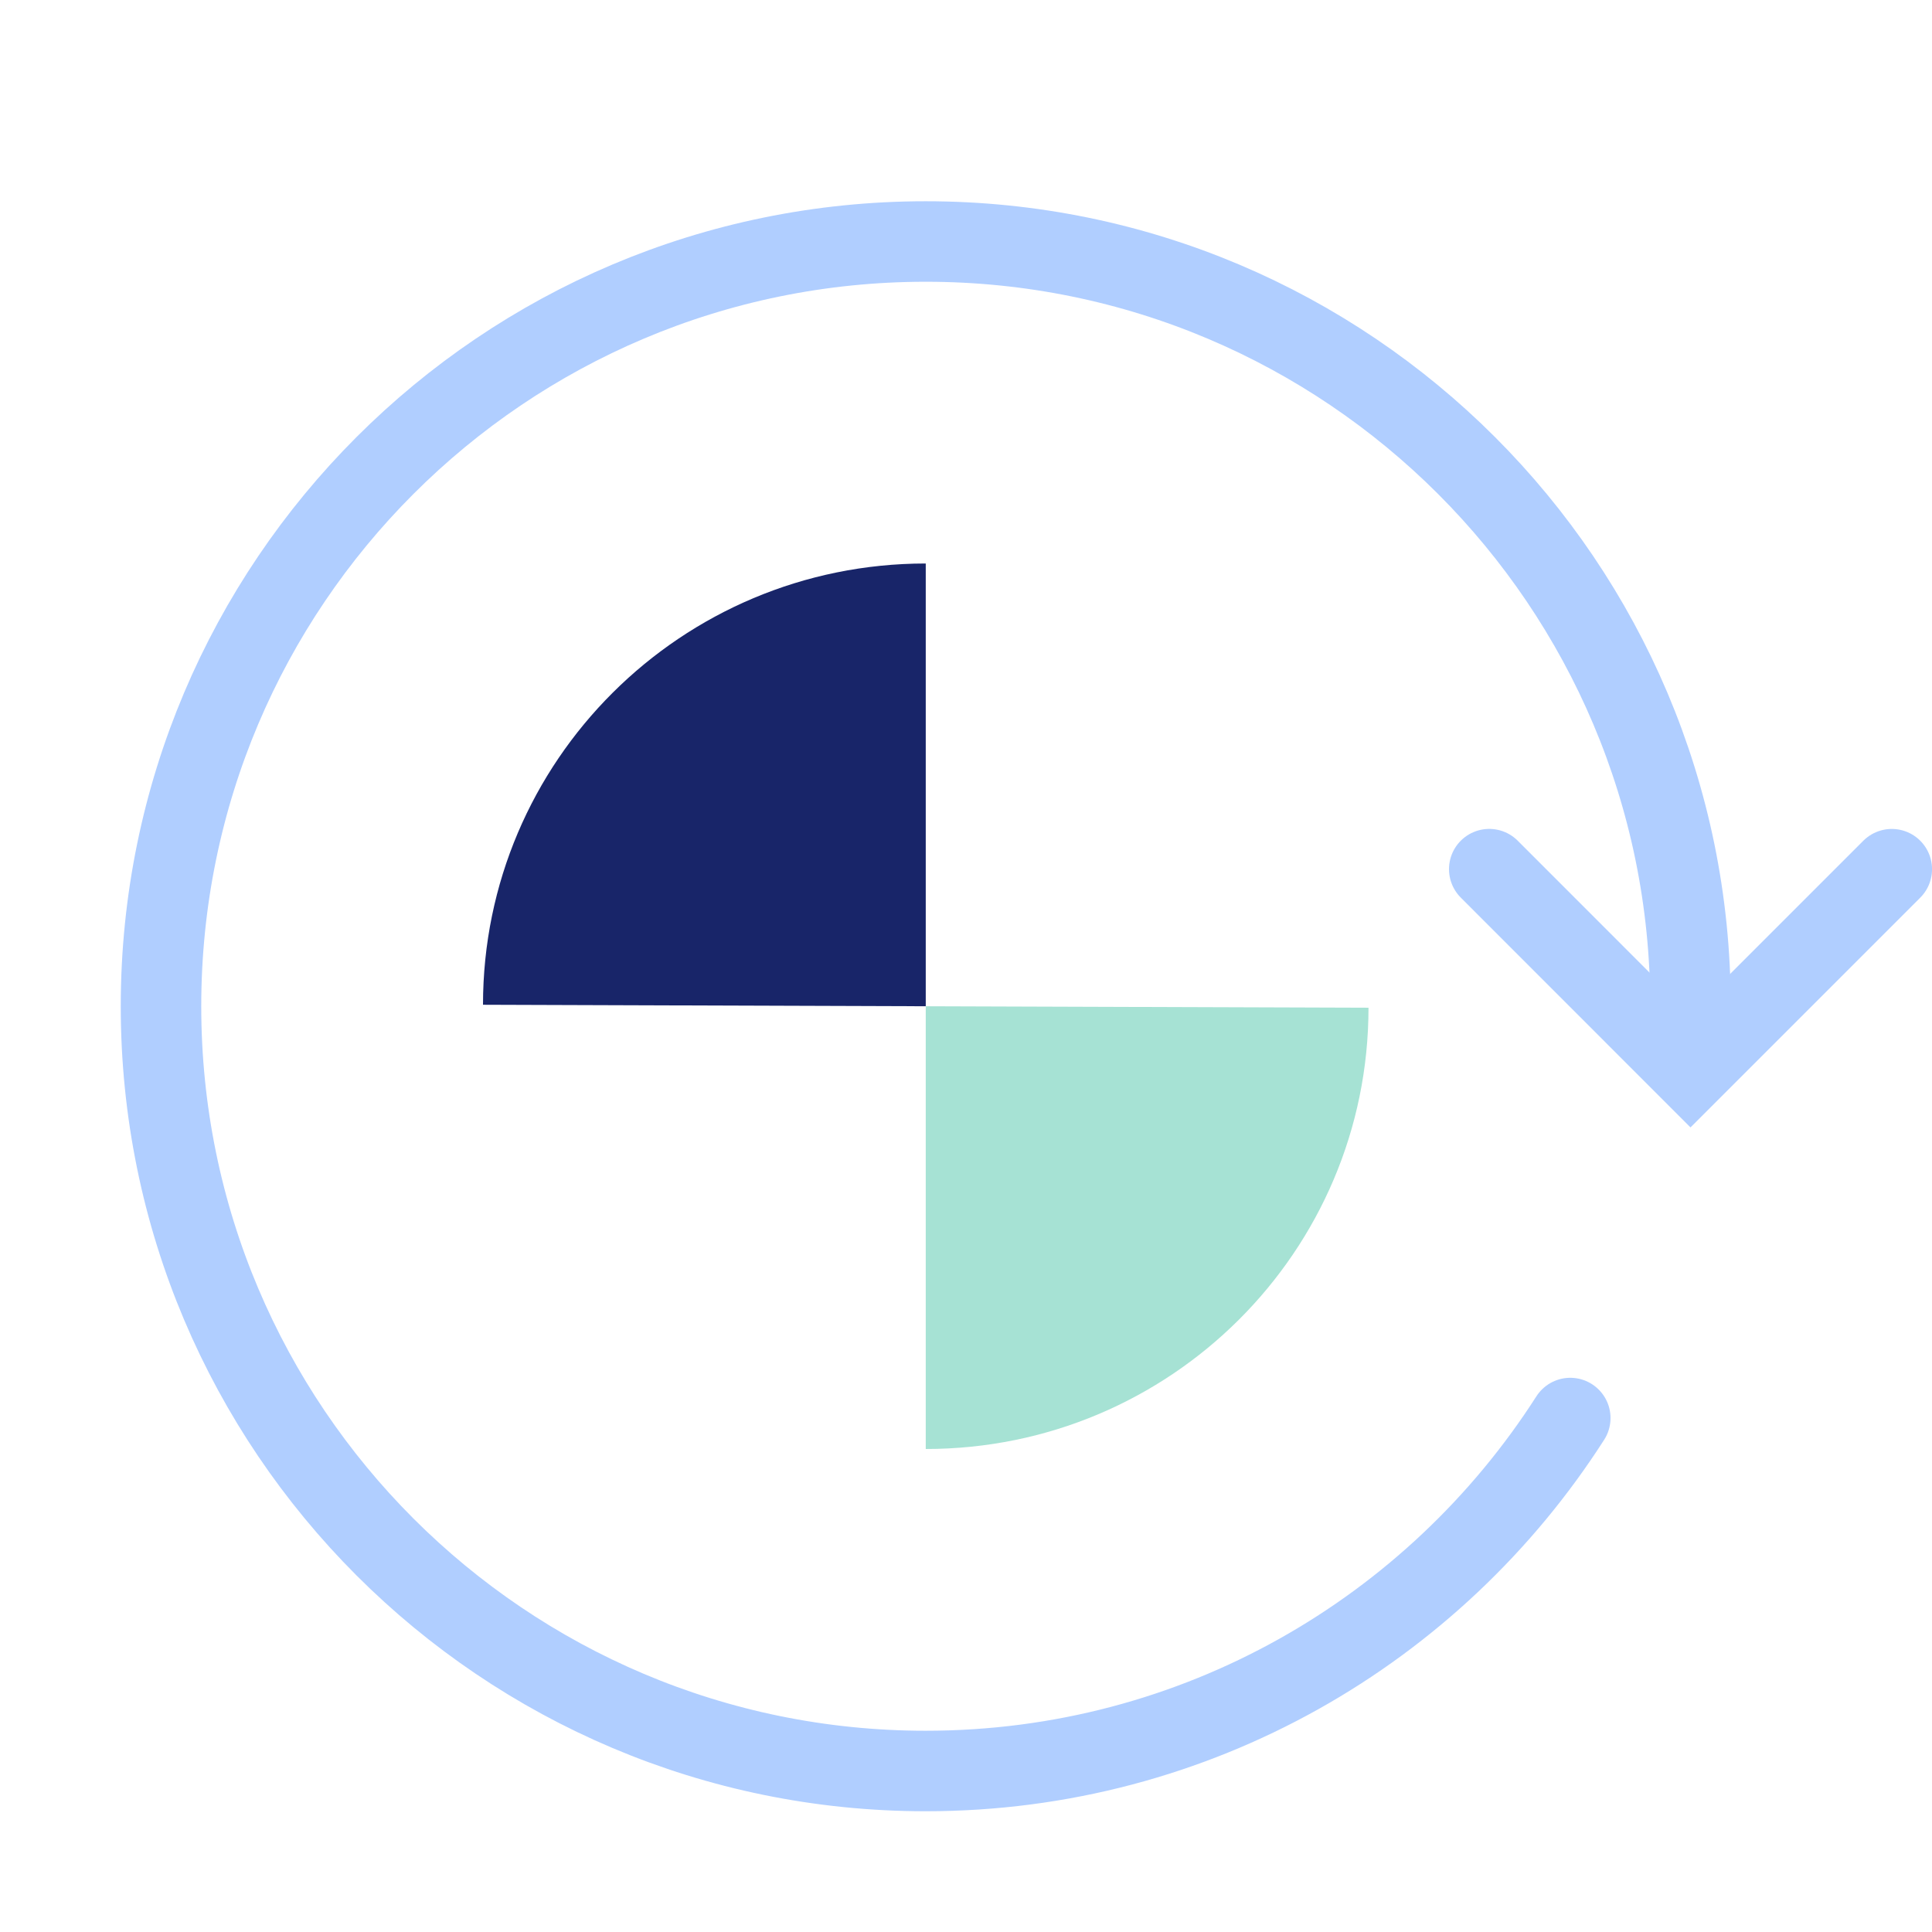 <svg width="48" height="48" viewBox="0 0 48 48" fill="none" xmlns="http://www.w3.org/2000/svg">
<g id="icon-48x48">
<path id="Ellipse 471" d="M42 25C42 14.507 33.493 6 23 6C12.507 6 4 14.507 4 25C4 35.493 12.507 44 23 44C29.727 44 35.637 40.505 39.013 35.231" stroke="#B0CEFF" stroke-width="2" stroke-linecap="round"/>
<path id="Subtract" d="M23 36C29.075 36 34 31.092 34 25.037L23 25L23 36Z" fill="#A6E2D4"/>
<path id="Subtract_2" d="M23 14C16.925 14 12 18.908 12 24.963L23 25L23 14Z" fill="#182569"/>
<path id="Line 5" d="M37 21.594L42 26.596L47.001 21.595" stroke="#B0CEFF" stroke-width="2" stroke-linecap="round"/>
</g>
</svg>